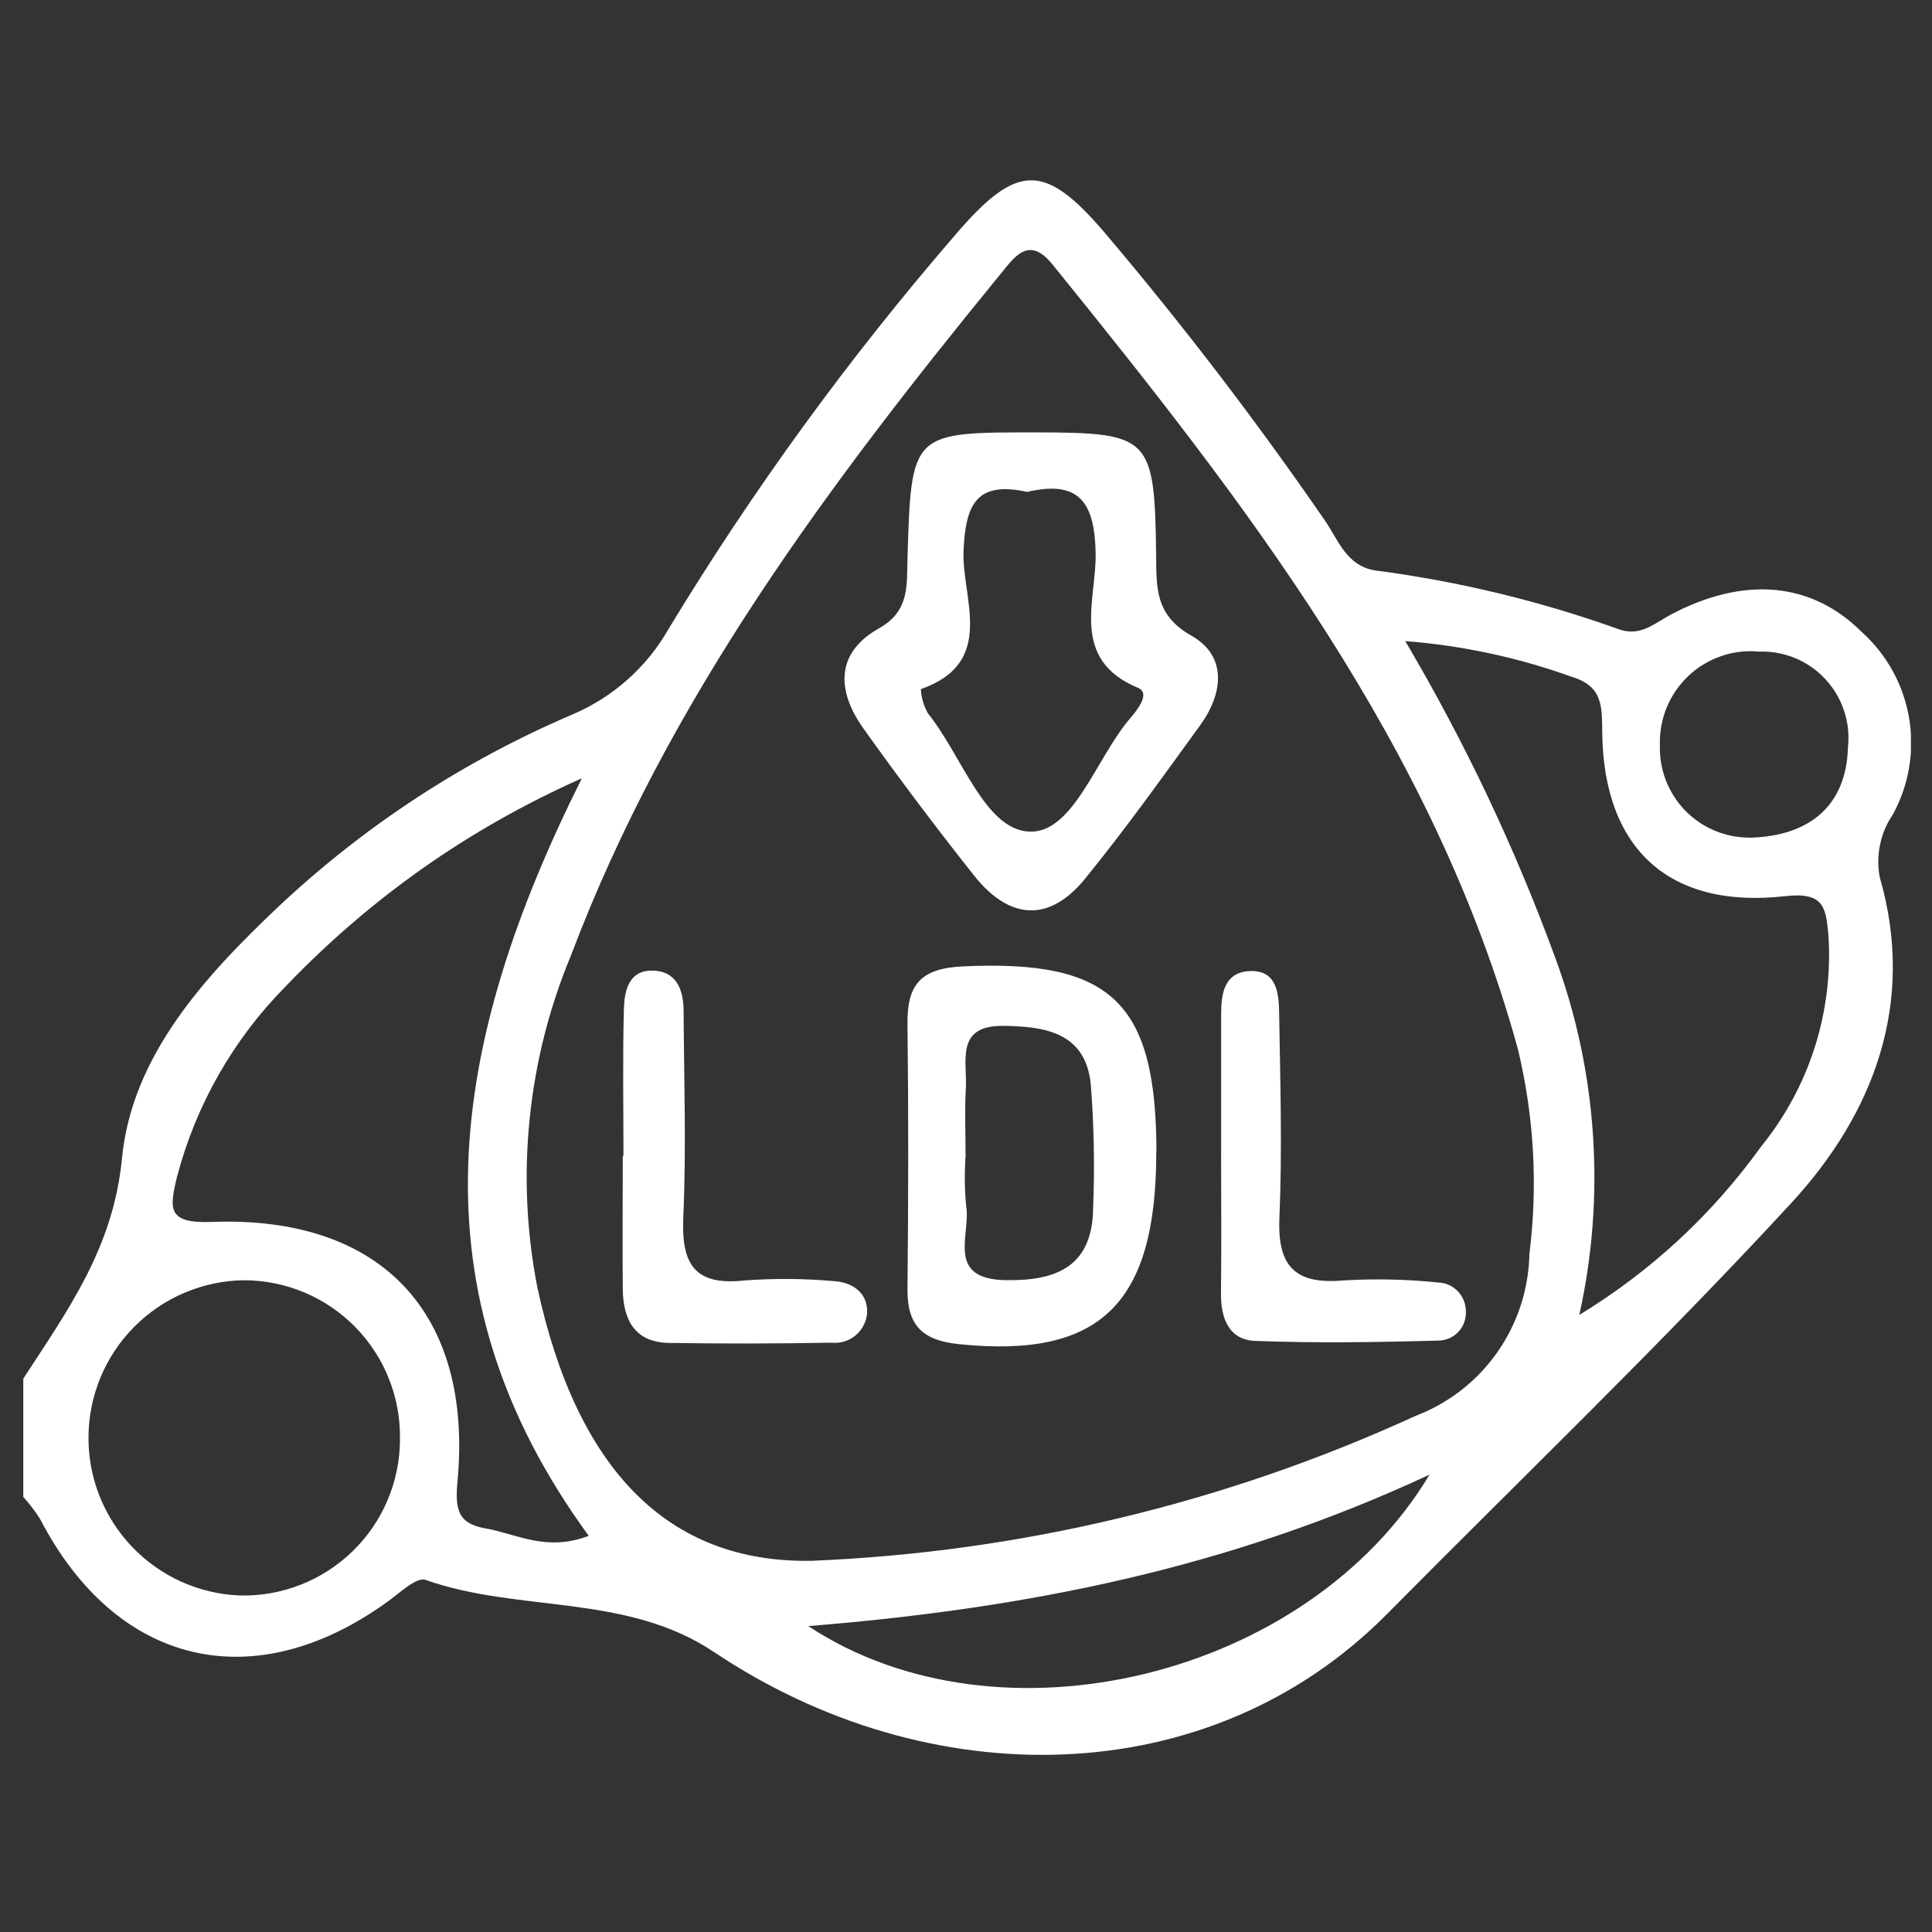 <?xml version="1.0" encoding="UTF-8"?>
<svg xmlns="http://www.w3.org/2000/svg" xmlns:xlink="http://www.w3.org/1999/xlink" width="200" zoomAndPan="magnify" viewBox="0 0 150 150" height="200" preserveAspectRatio="xMidYMid meet" version="1.0">
  <rect x="0" y="0" width="150" height="150" fill="#333333" stroke="none"/>
  <defs>
    <clipPath id="588f45cff7">
      <path d="M 1.809 14 L 148.363 14 L 148.363 136.25 L 1.809 136.25 Z M 1.809 14 " clip-rule="nonzero"></path>
    </clipPath>
  </defs>
  <g clip-path="url(#588f45cff7)">
    <path fill="#ffffff" d="M 1.809 107.039 C 5.234 101.75 8.797 96.914 9.469 89.945 C 10.234 82.004 15.836 75.859 21.613 70.395 C 28.355 64.07 35.977 59.094 44.473 55.457 C 46.047 54.785 47.473 53.879 48.75 52.738 C 50.027 51.598 51.086 50.281 51.93 48.793 C 58.477 38 65.879 27.832 74.129 18.281 C 78.988 12.59 81.117 12.594 85.852 18.164 C 91.898 25.305 97.574 32.727 102.879 40.434 C 103.918 41.941 104.539 43.949 106.801 44.293 C 113.242 45.137 119.523 46.652 125.645 48.84 C 127.359 49.488 128.477 48.363 129.812 47.668 C 135.445 44.73 140.637 45.172 144.547 49.066 C 145.027 49.5 145.469 49.969 145.871 50.477 C 146.273 50.984 146.633 51.52 146.945 52.086 C 147.258 52.656 147.52 53.242 147.734 53.855 C 147.945 54.465 148.109 55.09 148.219 55.727 C 148.324 56.367 148.383 57.008 148.383 57.656 C 148.383 58.305 148.332 58.945 148.223 59.586 C 148.117 60.223 147.957 60.848 147.746 61.461 C 147.535 62.074 147.273 62.664 146.965 63.23 C 146.48 63.941 146.148 64.715 145.973 65.555 C 145.793 66.395 145.785 67.238 145.938 68.082 C 148.785 77.914 145.426 86.527 139.047 93.434 C 128.953 104.379 118.168 114.723 107.699 125.301 C 93.84 139.301 72.062 139.406 55.453 128.273 C 48.605 123.688 40.328 125.234 33.023 122.66 C 32.352 122.426 31.098 123.617 30.203 124.273 C 19.777 131.879 9.062 129.379 3.125 117.957 C 2.738 117.34 2.297 116.762 1.809 116.223 L 1.809 107.039 M 63.027 121.18 C 71.125 120.844 79.113 119.734 86.992 117.844 C 94.875 115.953 102.5 113.32 109.867 109.945 C 110.504 109.703 111.121 109.418 111.715 109.082 C 112.312 108.75 112.879 108.375 113.418 107.957 C 113.957 107.543 114.461 107.086 114.934 106.594 C 115.402 106.102 115.836 105.574 116.23 105.02 C 116.621 104.461 116.973 103.879 117.277 103.27 C 117.586 102.66 117.844 102.031 118.059 101.383 C 118.27 100.734 118.434 100.074 118.547 99.402 C 118.664 98.73 118.727 98.055 118.742 97.371 C 119.406 92.02 119.109 86.719 117.855 81.473 C 111.363 57.844 96.719 39.078 81.711 20.527 C 79.875 18.258 78.766 19.953 77.719 21.227 C 64.414 37.496 51.859 54.258 44.34 74.156 C 42.645 78.227 41.57 82.457 41.125 86.848 C 40.676 91.238 40.875 95.598 41.715 99.93 C 44.77 114.109 51.871 121.383 63.027 121.18 M 45.711 119.242 C 31.754 100.164 34.895 80.98 45.176 60.426 C 36.438 64.309 28.762 69.703 22.148 76.613 C 20.129 78.656 18.41 80.93 16.984 83.426 C 15.562 85.922 14.484 88.562 13.75 91.34 C 13.137 93.875 12.984 95 16.457 94.871 C 29.609 94.375 36.73 101.973 35.52 115.02 C 35.32 117.191 35.547 118.301 37.711 118.668 C 40.105 119.078 42.379 120.508 45.711 119.242 M 122.625 102.086 C 128.207 98.676 132.91 94.32 136.738 89.012 C 137.672 87.859 138.488 86.633 139.191 85.328 C 139.895 84.027 140.469 82.668 140.914 81.254 C 141.359 79.844 141.668 78.402 141.844 76.93 C 142.02 75.457 142.055 73.984 141.949 72.508 C 141.758 70.371 141.535 69.246 138.602 69.578 C 129.598 70.594 124.512 65.906 124.398 56.906 C 124.371 54.848 124.469 53.277 122.004 52.539 C 117.828 51.039 113.523 50.117 109.102 49.773 C 113.734 57.617 117.621 65.816 120.754 74.371 C 122.387 78.805 123.359 83.375 123.676 88.09 C 123.992 92.801 123.641 97.461 122.621 102.074 M 31.051 111.781 C 31.07 110.973 31.004 110.172 30.863 109.375 C 30.719 108.582 30.5 107.809 30.199 107.055 C 29.902 106.305 29.535 105.59 29.094 104.914 C 28.652 104.234 28.148 103.609 27.586 103.031 C 27.02 102.457 26.402 101.941 25.734 101.488 C 25.066 101.035 24.359 100.652 23.613 100.34 C 22.871 100.027 22.102 99.793 21.309 99.633 C 20.52 99.477 19.719 99.398 18.91 99.398 C 18.121 99.41 17.344 99.5 16.57 99.66 C 15.797 99.824 15.051 100.062 14.324 100.371 C 13.598 100.676 12.906 101.051 12.254 101.496 C 11.602 101.938 10.996 102.438 10.438 102.996 C 9.883 103.555 9.383 104.164 8.945 104.816 C 8.504 105.473 8.133 106.164 7.824 106.891 C 7.52 107.621 7.285 108.371 7.125 109.145 C 6.965 109.918 6.879 110.699 6.871 111.488 C 6.859 112.277 6.926 113.059 7.066 113.836 C 7.207 114.613 7.422 115.367 7.711 116.105 C 7.996 116.84 8.352 117.539 8.777 118.207 C 9.199 118.871 9.684 119.492 10.227 120.066 C 10.77 120.637 11.359 121.152 12.004 121.609 C 12.645 122.07 13.324 122.461 14.043 122.789 C 14.762 123.113 15.504 123.367 16.273 123.551 C 17.039 123.734 17.816 123.84 18.605 123.871 C 19.414 123.895 20.215 123.832 21.012 123.695 C 21.805 123.555 22.578 123.336 23.332 123.043 C 24.086 122.75 24.801 122.383 25.48 121.945 C 26.16 121.508 26.789 121.008 27.367 120.445 C 27.949 119.883 28.469 119.266 28.926 118.602 C 29.383 117.934 29.77 117.23 30.086 116.484 C 30.402 115.742 30.641 114.973 30.805 114.18 C 30.969 113.391 31.051 112.59 31.055 111.781 M 62.762 126.254 C 77.598 136.043 101.539 130.254 110.988 114.492 C 95.359 121.773 79.672 124.887 62.75 126.25 M 135.84 65.039 C 140.676 64.922 143.352 62.383 143.473 58.043 C 143.527 57.562 143.527 57.086 143.48 56.605 C 143.43 56.129 143.328 55.66 143.18 55.203 C 143.027 54.746 142.832 54.309 142.59 53.895 C 142.344 53.477 142.059 53.094 141.73 52.742 C 141.406 52.387 141.047 52.074 140.652 51.797 C 140.258 51.52 139.84 51.289 139.395 51.105 C 138.949 50.918 138.492 50.785 138.02 50.695 C 137.547 50.609 137.07 50.574 136.59 50.59 C 136.09 50.543 135.594 50.547 135.098 50.605 C 134.598 50.664 134.113 50.773 133.641 50.938 C 133.168 51.098 132.715 51.309 132.289 51.566 C 131.859 51.824 131.461 52.125 131.098 52.469 C 130.734 52.809 130.41 53.188 130.125 53.598 C 129.84 54.012 129.602 54.445 129.41 54.91 C 129.219 55.371 129.078 55.852 128.988 56.344 C 128.898 56.836 128.859 57.332 128.875 57.832 C 128.859 58.301 128.891 58.766 128.965 59.227 C 129.043 59.688 129.164 60.137 129.332 60.574 C 129.5 61.012 129.711 61.426 129.961 61.82 C 130.211 62.215 130.5 62.582 130.824 62.918 C 131.152 63.254 131.508 63.555 131.891 63.816 C 132.277 64.082 132.688 64.305 133.117 64.488 C 133.547 64.668 133.992 64.805 134.449 64.898 C 134.91 64.988 135.371 65.035 135.84 65.031 " fill-opacity="1" fill-rule="nonzero"></path>
  </g>
  <path fill="#ffffff" d="M 80.48 33.57 C 89.32 33.59 89.645 33.906 89.762 43.098 C 89.793 45.578 89.648 47.746 92.496 49.352 C 95.301 50.934 94.977 53.848 93.164 56.332 C 90.246 60.348 87.367 64.395 84.234 68.234 C 81.434 71.672 78.336 71.387 75.645 68 C 72.684 64.266 69.816 60.457 67.043 56.57 C 64.988 53.688 64.812 50.715 68.242 48.785 C 70.629 47.445 70.395 45.465 70.457 43.387 C 70.746 33.555 70.75 33.555 80.48 33.574 M 79.738 38.188 C 75.902 37.355 74.969 39.043 74.809 42.742 C 74.648 46.438 77.41 51.426 71.496 53.504 C 71.531 54.18 71.719 54.809 72.051 55.395 C 74.664 58.625 76.441 64.395 79.887 64.566 C 83.332 64.738 85.094 58.855 87.75 55.762 C 88.277 55.145 89.363 53.824 88.348 53.402 C 83.035 51.188 85.129 46.594 85.066 42.984 C 84.996 38.973 83.773 37.254 79.742 38.191 " fill-opacity="1" fill-rule="nonzero"></path>
  <path fill="#ffffff" d="M 89.773 89.461 C 89.773 101.273 85.383 105.473 74.484 104.363 C 71.637 104.078 70.43 102.93 70.457 100.09 C 70.527 93.23 70.539 86.371 70.457 79.516 C 70.418 76.457 71.465 75.184 74.746 75.031 C 86.23 74.492 89.777 77.762 89.785 89.453 M 74.973 89.645 C 74.875 90.973 74.887 92.301 75.012 93.625 C 75.395 95.84 73.367 99.316 78.094 99.391 C 82.113 99.457 84.832 98.273 84.871 93.766 C 85 90.539 84.938 87.316 84.68 84.098 C 84.238 80.152 81.117 79.688 77.891 79.648 C 74.129 79.605 75.113 82.434 74.988 84.52 C 74.887 86.219 74.969 87.934 74.965 89.641 " fill-opacity="1" fill-rule="nonzero"></path>
  <path fill="#ffffff" d="M 94.809 89.578 C 94.809 85.965 94.809 82.355 94.809 78.742 C 94.809 77.137 95.051 75.496 97.012 75.395 C 99.125 75.289 99.285 77.113 99.312 78.613 C 99.398 83.934 99.559 89.266 99.332 94.578 C 99.172 98.348 100.59 99.738 104.285 99.414 C 106.754 99.266 109.215 99.32 111.672 99.574 C 111.965 99.586 112.238 99.648 112.504 99.77 C 112.77 99.891 113 100.055 113.199 100.27 C 113.398 100.48 113.551 100.719 113.656 100.992 C 113.762 101.262 113.812 101.543 113.809 101.832 C 113.82 102.125 113.777 102.406 113.676 102.68 C 113.574 102.957 113.422 103.199 113.223 103.41 C 113.023 103.621 112.789 103.789 112.52 103.902 C 112.254 104.02 111.973 104.078 111.68 104.082 C 106.945 104.215 102.199 104.285 97.469 104.109 C 95.41 104.035 94.777 102.355 94.797 100.41 C 94.84 96.797 94.809 93.188 94.805 89.574 " fill-opacity="1" fill-rule="nonzero"></path>
  <path fill="#ffffff" d="M 48.406 89.75 C 48.406 85.93 48.336 82.109 48.441 78.289 C 48.48 76.984 48.789 75.395 50.531 75.359 C 52.469 75.32 53.062 76.766 53.074 78.457 C 53.105 83.809 53.289 89.156 53.051 94.504 C 52.887 98.137 53.914 99.844 57.801 99.414 C 60.09 99.246 62.383 99.262 64.672 99.461 C 66.148 99.531 67.367 100.34 67.324 101.898 C 67.305 102.242 67.219 102.566 67.062 102.875 C 66.91 103.184 66.703 103.445 66.438 103.668 C 66.176 103.891 65.883 104.051 65.555 104.152 C 65.227 104.25 64.891 104.281 64.551 104.246 C 60.352 104.32 56.152 104.328 51.953 104.266 C 49.258 104.227 48.375 102.441 48.352 100.062 C 48.32 96.621 48.352 93.184 48.352 89.746 L 48.418 89.746 " fill-opacity="1" fill-rule="nonzero"></path>
</svg>
